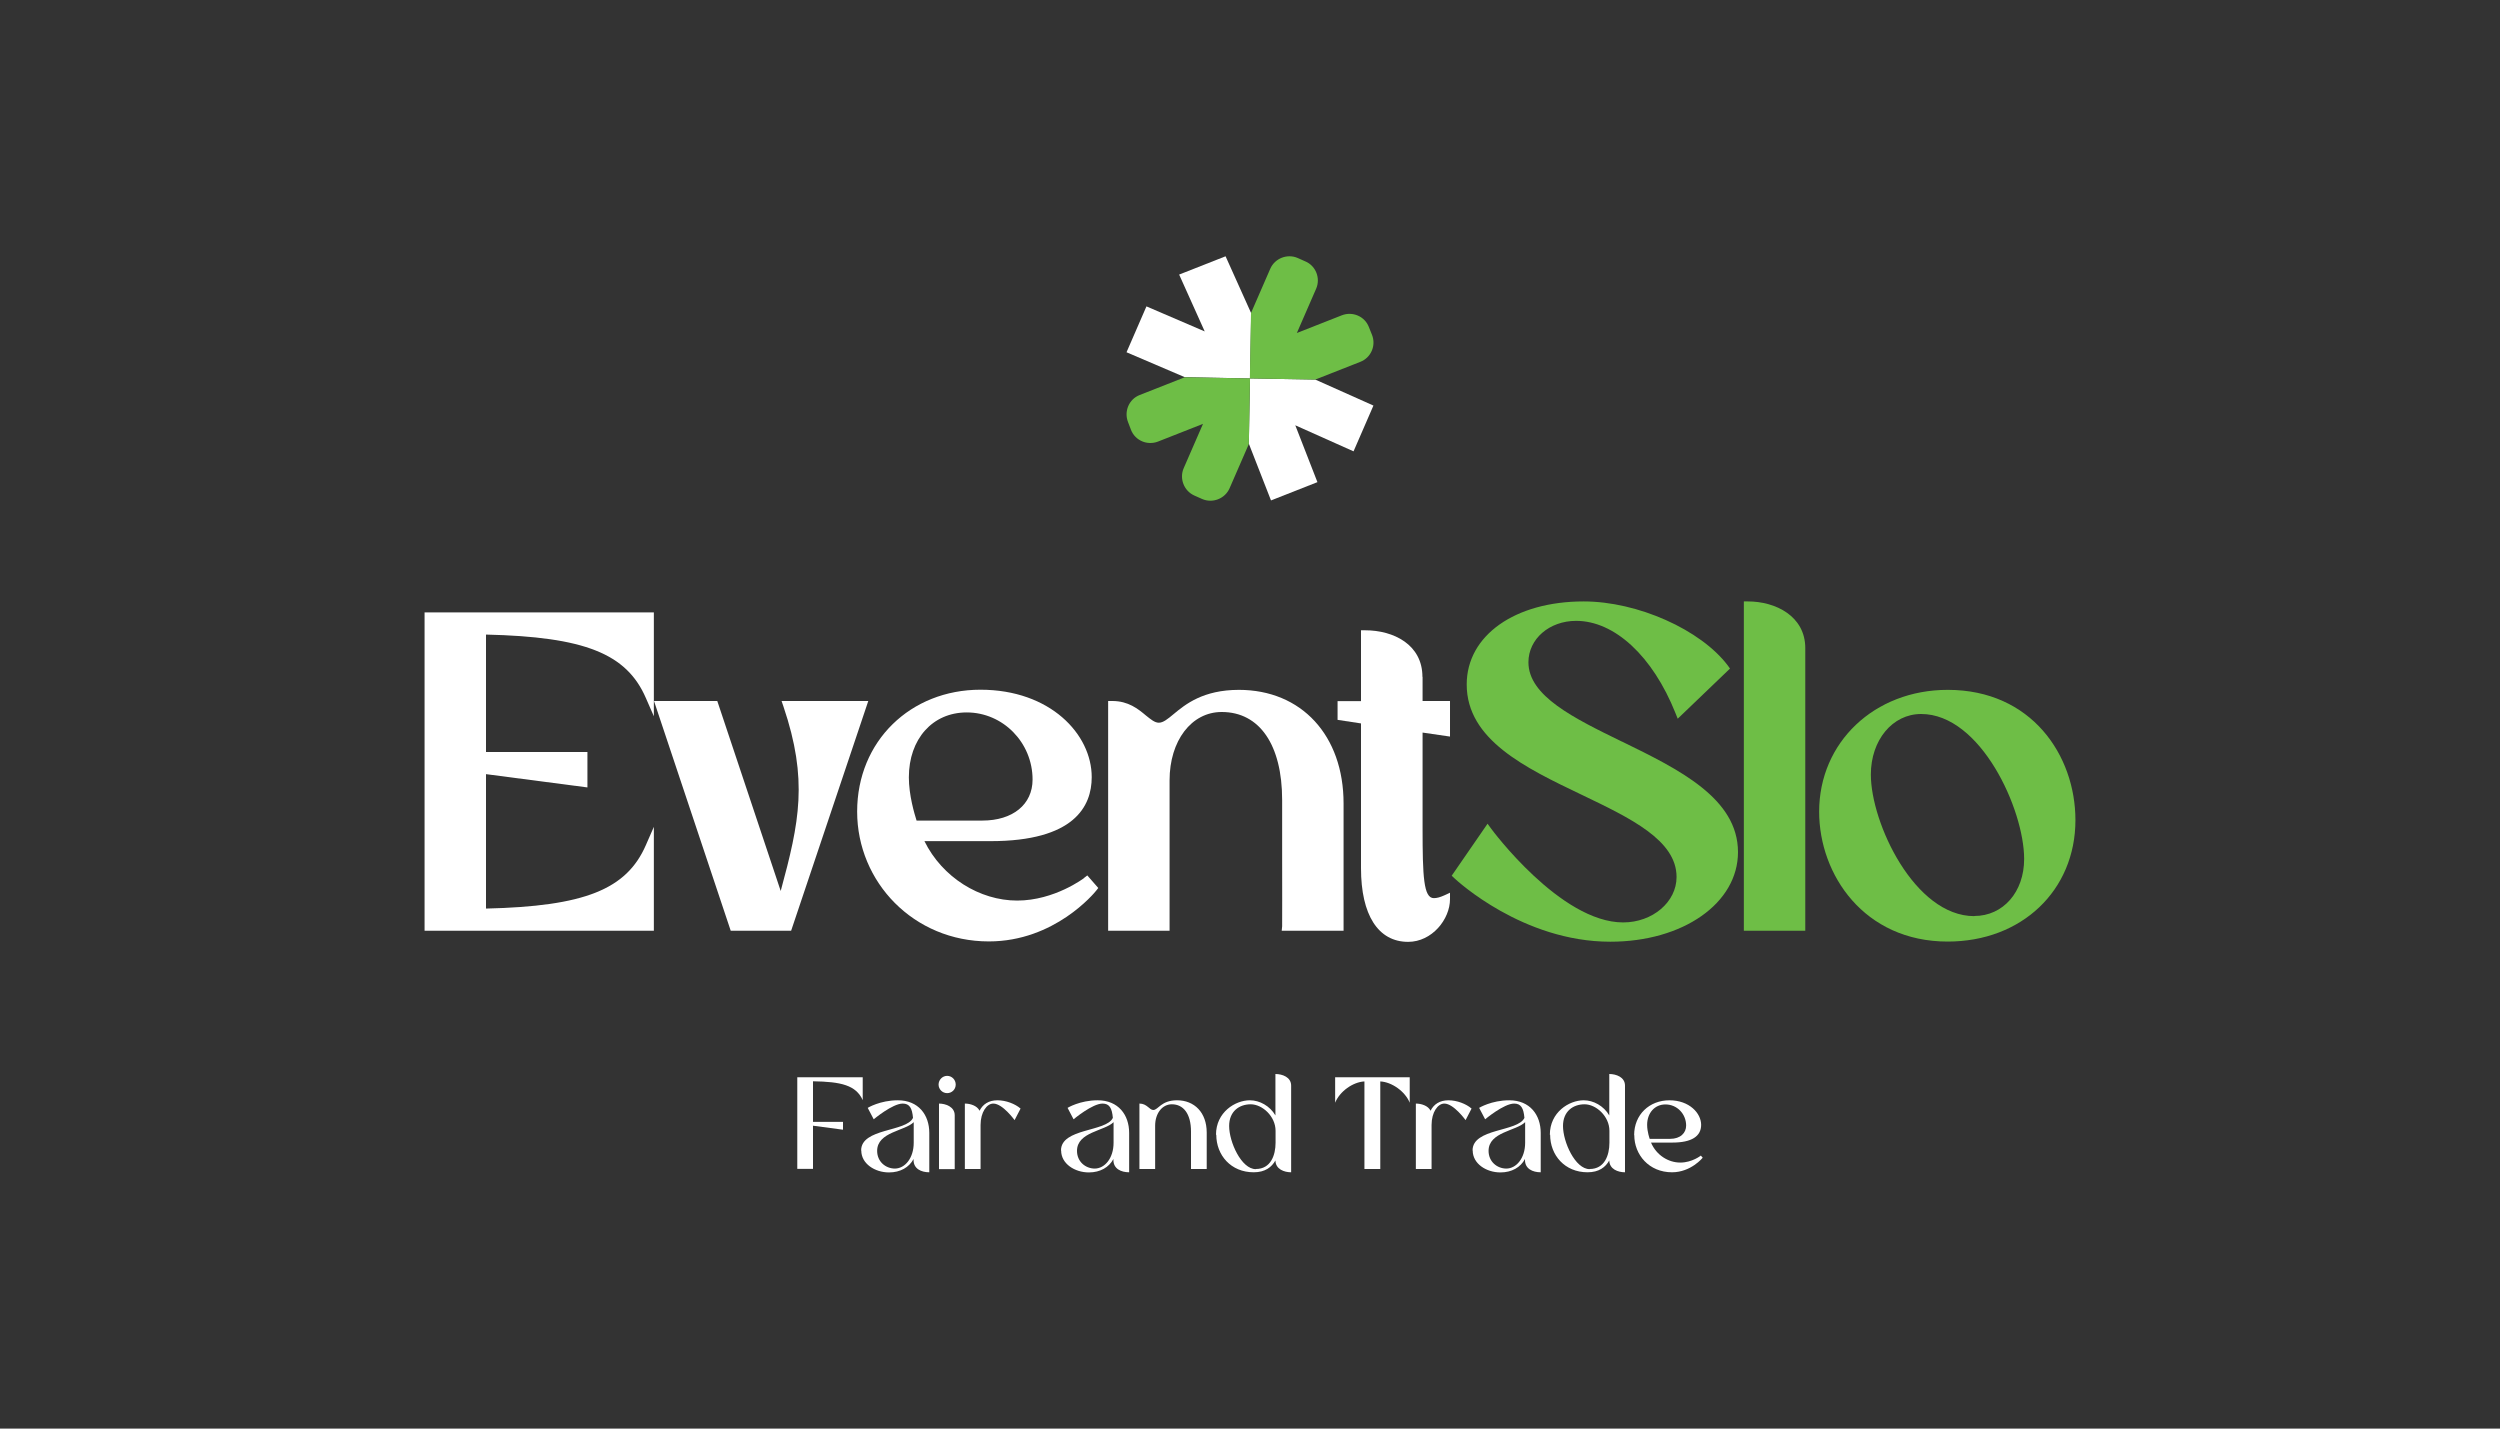 <?xml version="1.0" encoding="UTF-8"?> <svg xmlns="http://www.w3.org/2000/svg" xmlns:xlink="http://www.w3.org/1999/xlink" id="_Слой_2" width="175" height="100" viewBox="0 0 175 100"><rect x="0" y="0" width="175" height="100" fill="#333333" stroke="none"/> <defs> <clipPath id="clippath"> <rect width="175" height="100" style="fill:none;"></rect> </clipPath> </defs> <g id="_Слой_1-2"> <g style="clip-path:url(#clippath);"> <path d="M29.72,65.15h16.05v-7.27l-.56,1.28c-1.35,3.1-4.29,4.28-11.19,4.44v-9.41l7.1,.93v-2.48h-7.1v-8.22c6.9,.16,9.84,1.33,11.19,4.44l.56,1.28v-7.27H29.72v22.28Z" style="fill:#fff;"></path> <path d="M54.71,49.07l.13,.38c1.74,5.15,1.12,8.09-.19,12.92l-4.44-13.3h-4.43l5.37,16.08h4.23l5.4-16.08h-6.08Z" style="fill:#fff;"></path> <path d="M75.89,61.46s-2.07,1.58-4.69,1.58-5.24-1.62-6.49-4.16h4.63c5.85,0,7.08-2.43,7.08-4.48,0-3.01-2.91-6.12-7.79-6.12s-8.63,3.59-8.63,8.53,3.96,9.09,9.22,9.09c4.61,0,7.39-3.4,7.51-3.55l.15-.19-.77-.88-.22,.17Zm-12.27-7.05c0-2.68,1.66-4.54,4.05-4.54,2.54,0,4.61,2.11,4.61,4.7,0,1.74-1.38,2.87-3.52,2.87h-4.6c-.15-.48-.54-1.77-.54-3.03" style="fill:#fff;"></path> <path d="M86.73,48.29c-2.52,0-3.76,1.02-4.58,1.7-.42,.35-.73,.6-1.03,.6-.29,0-.56-.23-.91-.51-.54-.45-1.22-1.01-2.35-1.01h-.29v16.08h4.3v-10.52c0-2.78,1.53-4.79,3.65-4.79,2.65,0,4.23,2.3,4.23,6.16,0,1.03,0,2.34,0,3.63,0,2.33,.01,4.98,0,5.21l-.03,.31h4.33v-8.91c0-4.75-2.94-7.95-7.33-7.95" style="fill:#fff;"></path> <path d="M99.57,47.38c0-2.25-2.01-3.26-4.01-3.26h-.29v4.96h-1.64v1.31l1.64,.25v10.13c0,3.28,1.2,5.16,3.3,5.16,1.67,0,2.93-1.58,2.93-2.99v-.45l-.41,.19c-.29,.13-.51,.19-.72,.19-.72,0-.79-1.5-.79-4.92v-6.67l1.92,.28v-2.49h-1.92v-1.69Z" style="fill:#fff;"></path> <path d="M113.53,51.91c-3.36-1.64-6.54-3.19-6.54-5.55,0-1.63,1.46-2.9,3.34-2.9,2.69,0,5.36,2.47,6.95,6.45l.16,.4,3.66-3.51-.15-.21c-1.89-2.51-6.32-4.49-10.09-4.49-4.82,0-8.19,2.39-8.19,5.81,0,3.87,4.09,5.83,8.04,7.72,3.42,1.64,6.65,3.18,6.65,5.76,0,1.75-1.68,3.18-3.74,3.18-4.39,0-9.2-6.51-9.25-6.58l-.24-.33-2.51,3.64,.18,.17c.19,.18,4.8,4.45,10.92,4.45,5.1,0,8.94-2.7,8.94-6.27,0-3.77-4.13-5.79-8.12-7.74" style="fill:#6ebe46;"></path> <path d="M122.36,42.1h-.29v23.05h4.3v-19.78c0-2.24-2.08-3.27-4.01-3.27" style="fill:#6ebe46;"></path> <path d="M136.34,48.29c-5.13,0-9,3.67-9,8.53,0,4.41,3.15,9.09,9,9.09,5.18,0,8.94-3.58,8.94-8.5,0-4.53-3.07-9.12-8.94-9.12m1.86,15.84c-4.18,0-7.24-6.52-7.24-9.91,0-2.41,1.51-4.24,3.52-4.24,4.17,0,7.21,6.68,7.21,10.15,0,2.31-1.47,3.99-3.49,3.99" style="fill:#6ebe46;"></path> <polygon points="87.5 26.49 87.58 21.92 85.79 17.94 85.79 17.94 82.54 19.22 82.54 19.22 84.33 23.2 80.26 21.45 80.25 21.45 78.86 24.65 78.86 24.66 82.93 26.4 87.5 26.49" style="fill:#fff;"></polygon> <polyline points="96.14 28.39 92.07 26.57 87.5 26.49 87.42 31.06 88.97 35.03 88.97 35.03 92.22 33.75 92.22 33.75 90.67 29.77 94.74 31.59 94.75 31.59 96.14 28.39 96.14 28.39" style="fill:#fff;"></polyline> <path d="M87.5,26.49l4.57,.08,3.15-1.24c.75-.29,1.12-1.14,.82-1.89l-.22-.55c-.29-.75-1.14-1.11-1.89-.82l-3.15,1.24,1.35-3.1c.32-.73-.02-1.6-.75-1.91l-.54-.24c-.73-.32-1.6,.02-1.92,.75l-1.35,3.1-.08,4.57Z" style="fill:#6ebe46;"></path> <path d="M87.5,26.49l-4.57-.08-3.15,1.24c-.75,.29-1.11,1.14-.82,1.89l.21,.55c.29,.75,1.14,1.11,1.89,.82l3.15-1.24-1.35,3.1c-.32,.73,.02,1.6,.75,1.92l.54,.24c.73,.32,1.6-.02,1.92-.75l1.35-3.1,.08-4.57Z" style="fill:#6ebe46;"></path> <path d="M55.81,75.41h4.58v1.6c-.47-1.05-1.52-1.29-3.48-1.32v2.84h2.1v.55l-2.1-.28v3.02h-1.1v-6.42Z" style="fill:#fff;"></path> <path d="M60.28,80.53c0-1.57,3.18-1.29,3.63-2.28-.06-.68-.24-1-.72-1-.72,0-2.03,1.1-2.03,1.1l-.42-.8s.86-.53,2.11-.53c1.44,0,2.2,1.02,2.2,2.28v2.76c-.57,0-1.1-.25-1.1-.85v-.08c-.31,.58-.92,.94-1.72,.94-.99,0-1.94-.61-1.94-1.53m2.35,1.26c.69,0,1.32-.71,1.32-1.81v-.7c0-.28,0-.52,0-.74-.6,.62-2.56,.68-2.56,2.01,0,.76,.6,1.24,1.25,1.24" style="fill:#fff;"></path> <path d="M66.3,75.31c.33,0,.6,.27,.6,.61s-.27,.6-.6,.6-.6-.27-.6-.6,.27-.61,.6-.61m-.57,6.52v-4.58c.46,0,1.1,.22,1.1,.82v3.77h-1.1Z" style="fill:#fff;"></path> <path d="M67.54,81.83v-4.58c.37,0,.85,.14,1.03,.5,.23-.46,.65-.73,1.25-.73s1.24,.25,1.62,.58l-.42,.81s-.83-1.16-1.49-1.16c-.45,0-.89,.6-.89,1.5v3.08h-1.1Z" style="fill:#fff;"></path> <path d="M74.27,80.53c0-1.57,3.18-1.29,3.63-2.28-.06-.68-.24-1-.72-1-.72,0-2.03,1.1-2.03,1.1l-.42-.8s.86-.53,2.11-.53c1.44,0,2.2,1.02,2.2,2.28v2.76c-.57,0-1.1-.25-1.1-.85v-.08c-.31,.58-.92,.94-1.72,.94-.99,0-1.94-.61-1.94-1.53m2.35,1.26c.69,0,1.32-.71,1.32-1.81v-.7c0-.28,0-.52,0-.74-.61,.62-2.56,.68-2.56,2.01,0,.76,.6,1.24,1.25,1.24" style="fill:#fff;"></path> <path d="M79.77,77.25c.52,0,.69,.45,.96,.45,.34,0,.55-.68,1.66-.68,1.22,0,2.08,.86,2.08,2.26v2.55h-1.1c0-.11,0-1.72,0-2.62,0-1.26-.54-1.91-1.34-1.91-.67,0-1.17,.63-1.17,1.5v3.03h-1.1v-4.59Z" style="fill:#fff;"></path> <path d="M85.12,79.43c0-1.57,1.34-2.41,2.37-2.41,.68,0,1.4,.39,1.79,1.06v-2.9c.48,0,1.1,.22,1.1,.81,0,2.06,0,4.54,0,6.07-.48,0-1.09-.21-1.1-.83-.26,.47-.72,.83-1.52,.83-1.6,0-2.62-1.2-2.62-2.63m2.77,2.4c1.04,0,1.38-.96,1.38-1.84v-.83c0-1.03-.94-1.86-1.74-1.86s-1.51,.49-1.51,1.52c0,1.11,.85,3.02,1.87,3.02" style="fill:#fff;"></path> <path d="M93.45,75.41h5.23v1.78c-.32-.79-1.25-1.45-2.06-1.49v6.13h-1.11v-6.13c-.81,.04-1.73,.7-2.05,1.49v-1.78Z" style="fill:#fff;"></path> <path d="M99.11,81.83v-4.58c.37,0,.85,.14,1.03,.5,.23-.46,.65-.73,1.25-.73s1.24,.25,1.62,.58l-.42,.81s-.83-1.16-1.49-1.16c-.45,0-.89,.6-.89,1.5v3.08h-1.1Z" style="fill:#fff;"></path> <path d="M103.08,80.53c0-1.57,3.18-1.29,3.63-2.28-.06-.68-.24-1-.72-1-.72,0-2.03,1.1-2.03,1.1l-.42-.8s.86-.53,2.11-.53c1.44,0,2.2,1.02,2.2,2.28v2.76c-.57,0-1.1-.25-1.1-.85v-.08c-.31,.58-.92,.94-1.72,.94-.99,0-1.94-.61-1.94-1.53m2.35,1.26c.69,0,1.32-.71,1.32-1.81v-.7c0-.28,0-.52,0-.74-.61,.62-2.56,.68-2.56,2.01,0,.76,.6,1.24,1.25,1.24" style="fill:#fff;"></path> <path d="M108.49,79.43c0-1.57,1.34-2.41,2.37-2.41,.68,0,1.4,.39,1.79,1.06v-2.9c.48,0,1.1,.22,1.1,.81,0,2.06,0,4.54,0,6.07-.48,0-1.09-.21-1.1-.83-.26,.47-.72,.83-1.52,.83-1.6,0-2.62-1.2-2.62-2.63m2.77,2.4c1.04,0,1.38-.96,1.38-1.84v-.83c0-1.03-.94-1.86-1.74-1.86s-1.51,.49-1.51,1.52c0,1.11,.85,3.02,1.87,3.02" style="fill:#fff;"></path> <path d="M114.39,79.46c0-1.44,1.07-2.44,2.47-2.44s2.22,.91,2.22,1.72-.68,1.24-2.01,1.24h-1.5c.38,.89,1.22,1.4,2.05,1.4s1.44-.49,1.44-.49l.13,.15s-.82,1.02-2.15,1.02c-1.61,0-2.64-1.23-2.64-2.6m.9-.72c0,.49,.18,.98,.18,.98h1.42c.74,0,1.13-.42,1.13-.93,0-.81-.63-1.48-1.45-1.48-.75,0-1.28,.6-1.28,1.43" style="fill:#fff;"></path> </g> </g> </svg> 